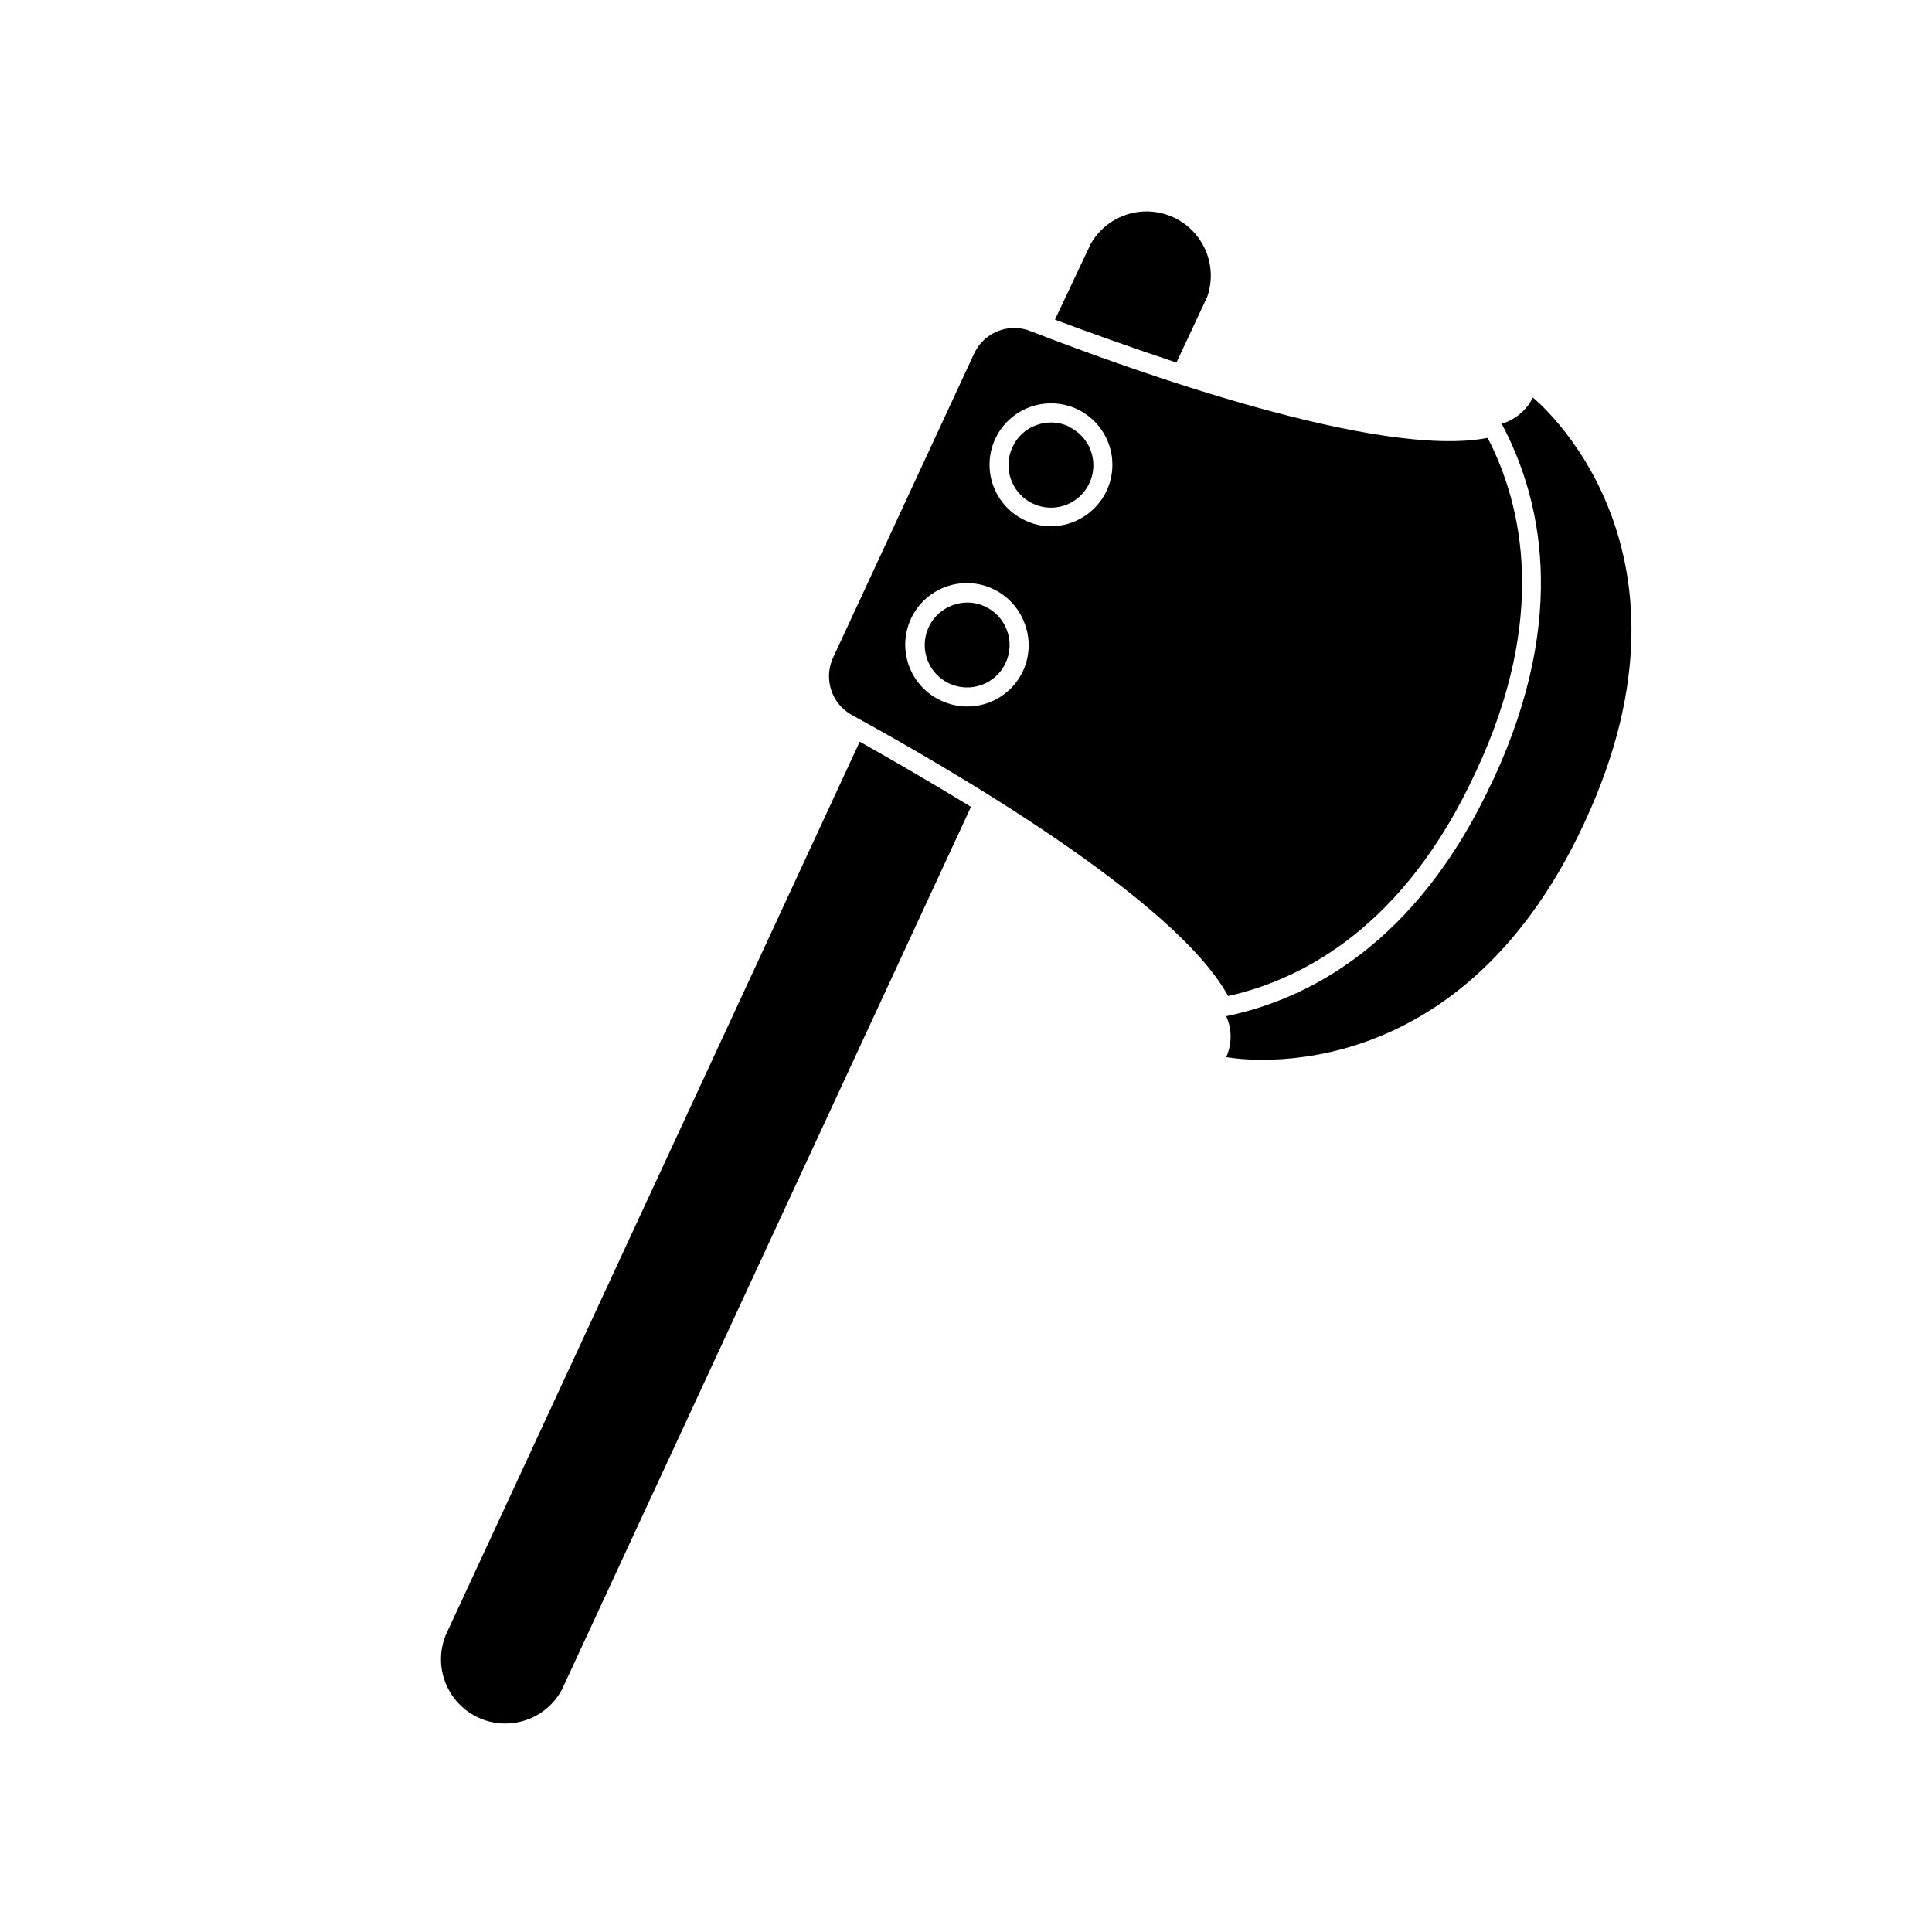 <?xml version="1.0" encoding="UTF-8"?>
<!-- Uploaded to: ICON Repo, www.iconrepo.com, Generator: ICON Repo Mixer Tools -->
<svg fill="#000000" width="800px" height="800px" version="1.1" viewBox="144 144 512 512" xmlns="http://www.w3.org/2000/svg">
 <g>
  <path d="m262.11 577.34c-2.203 5.445-1.441 11.645 2.012 16.398 3.453 4.75 9.117 7.387 14.977 6.973 5.859-0.414 11.094-3.82 13.844-9.012l108.37-233.87c-10.984-6.75-21.461-12.746-29.473-17.277z"/>
  <path d="m463.93 222.66c1.875-5.387 0.926-11.352-2.523-15.895-3.449-4.543-8.941-7.059-14.637-6.699-5.691 0.363-10.824 3.547-13.676 8.488l-9.52 20.152c8.664 3.273 20.152 7.356 32.195 11.387z"/>
  <path d="m550.23 249.36c-1.676 3.359-4.668 5.875-8.262 6.953 10.078 18.941 18.086 50.383-2.168 94.16l-0.301 0.555c-20.152 43.578-49.473 57.938-70.535 62.27v0.004c1.543 3.445 1.543 7.383 0 10.832 0 0 60.457 11.992 94.816-61.867l0.25-0.555c34.262-73.809-13.801-112.35-13.801-112.35z"/>
  <path d="m535.22 348.31c18.941-40.656 12.344-70.23 3.023-88.266-28.867 5.644-94.062-17.785-121.21-28.312l-0.004-0.004c-1.348-0.535-2.781-0.809-4.231-0.805-4.555-0.004-8.699 2.629-10.633 6.75l-37.434 80.711c-2.519 5.578-0.324 12.16 5.039 15.113 25.543 13.957 85.648 48.77 99.703 74.465 19.852-4.434 46.703-18.488 65.496-59.148zm-120.11-26.5c-1.309 2.812-3.391 5.195-6.008 6.863-2.613 1.672-5.652 2.559-8.754 2.555-2.367-0.004-4.703-0.52-6.852-1.508-5.012-2.266-8.547-6.898-9.402-12.328-0.859-5.434 1.074-10.93 5.141-14.629 4.07-3.695 9.727-5.098 15.051-3.731 5.324 1.371 9.602 5.332 11.379 10.535 1.426 3.992 1.227 8.391-0.555 12.242zm22.168-47.762c-1.324 2.809-3.422 5.188-6.043 6.856-2.621 1.668-5.664 2.555-8.77 2.566-2.356-0.008-4.68-0.543-6.801-1.562-3.918-1.816-6.949-5.117-8.434-9.168-1.484-4.055-1.293-8.531 0.523-12.445 1.828-3.906 5.125-6.93 9.176-8.414 4.047-1.48 8.52-1.301 12.438 0.504 3.918 1.828 6.953 5.133 8.434 9.195 1.484 4.062 1.297 8.547-0.523 12.469z"/>
  <path d="m427.25 257.02c-1.48-0.691-3.098-1.055-4.734-1.055-1.324 0.008-2.637 0.246-3.879 0.703-2.797 1-5.07 3.09-6.297 5.793-1.289 2.703-1.434 5.809-0.406 8.617 1.273 3.559 4.246 6.242 7.918 7.137 3.672 0.898 7.547-0.113 10.316-2.688 2.766-2.574 4.055-6.367 3.426-10.094-0.625-3.727-3.086-6.887-6.543-8.414z"/>
  <path d="m405.04 304.73c-1.48-0.695-3.098-1.055-4.734-1.055-1.309 0.012-2.602 0.25-3.828 0.703-4.281 1.547-7.207 5.527-7.402 10.074-0.199 4.551 2.363 8.766 6.496 10.684 5.633 2.613 12.32 0.168 14.938-5.465 2.613-5.637 0.168-12.324-5.469-14.941z"/>
 </g>
</svg>